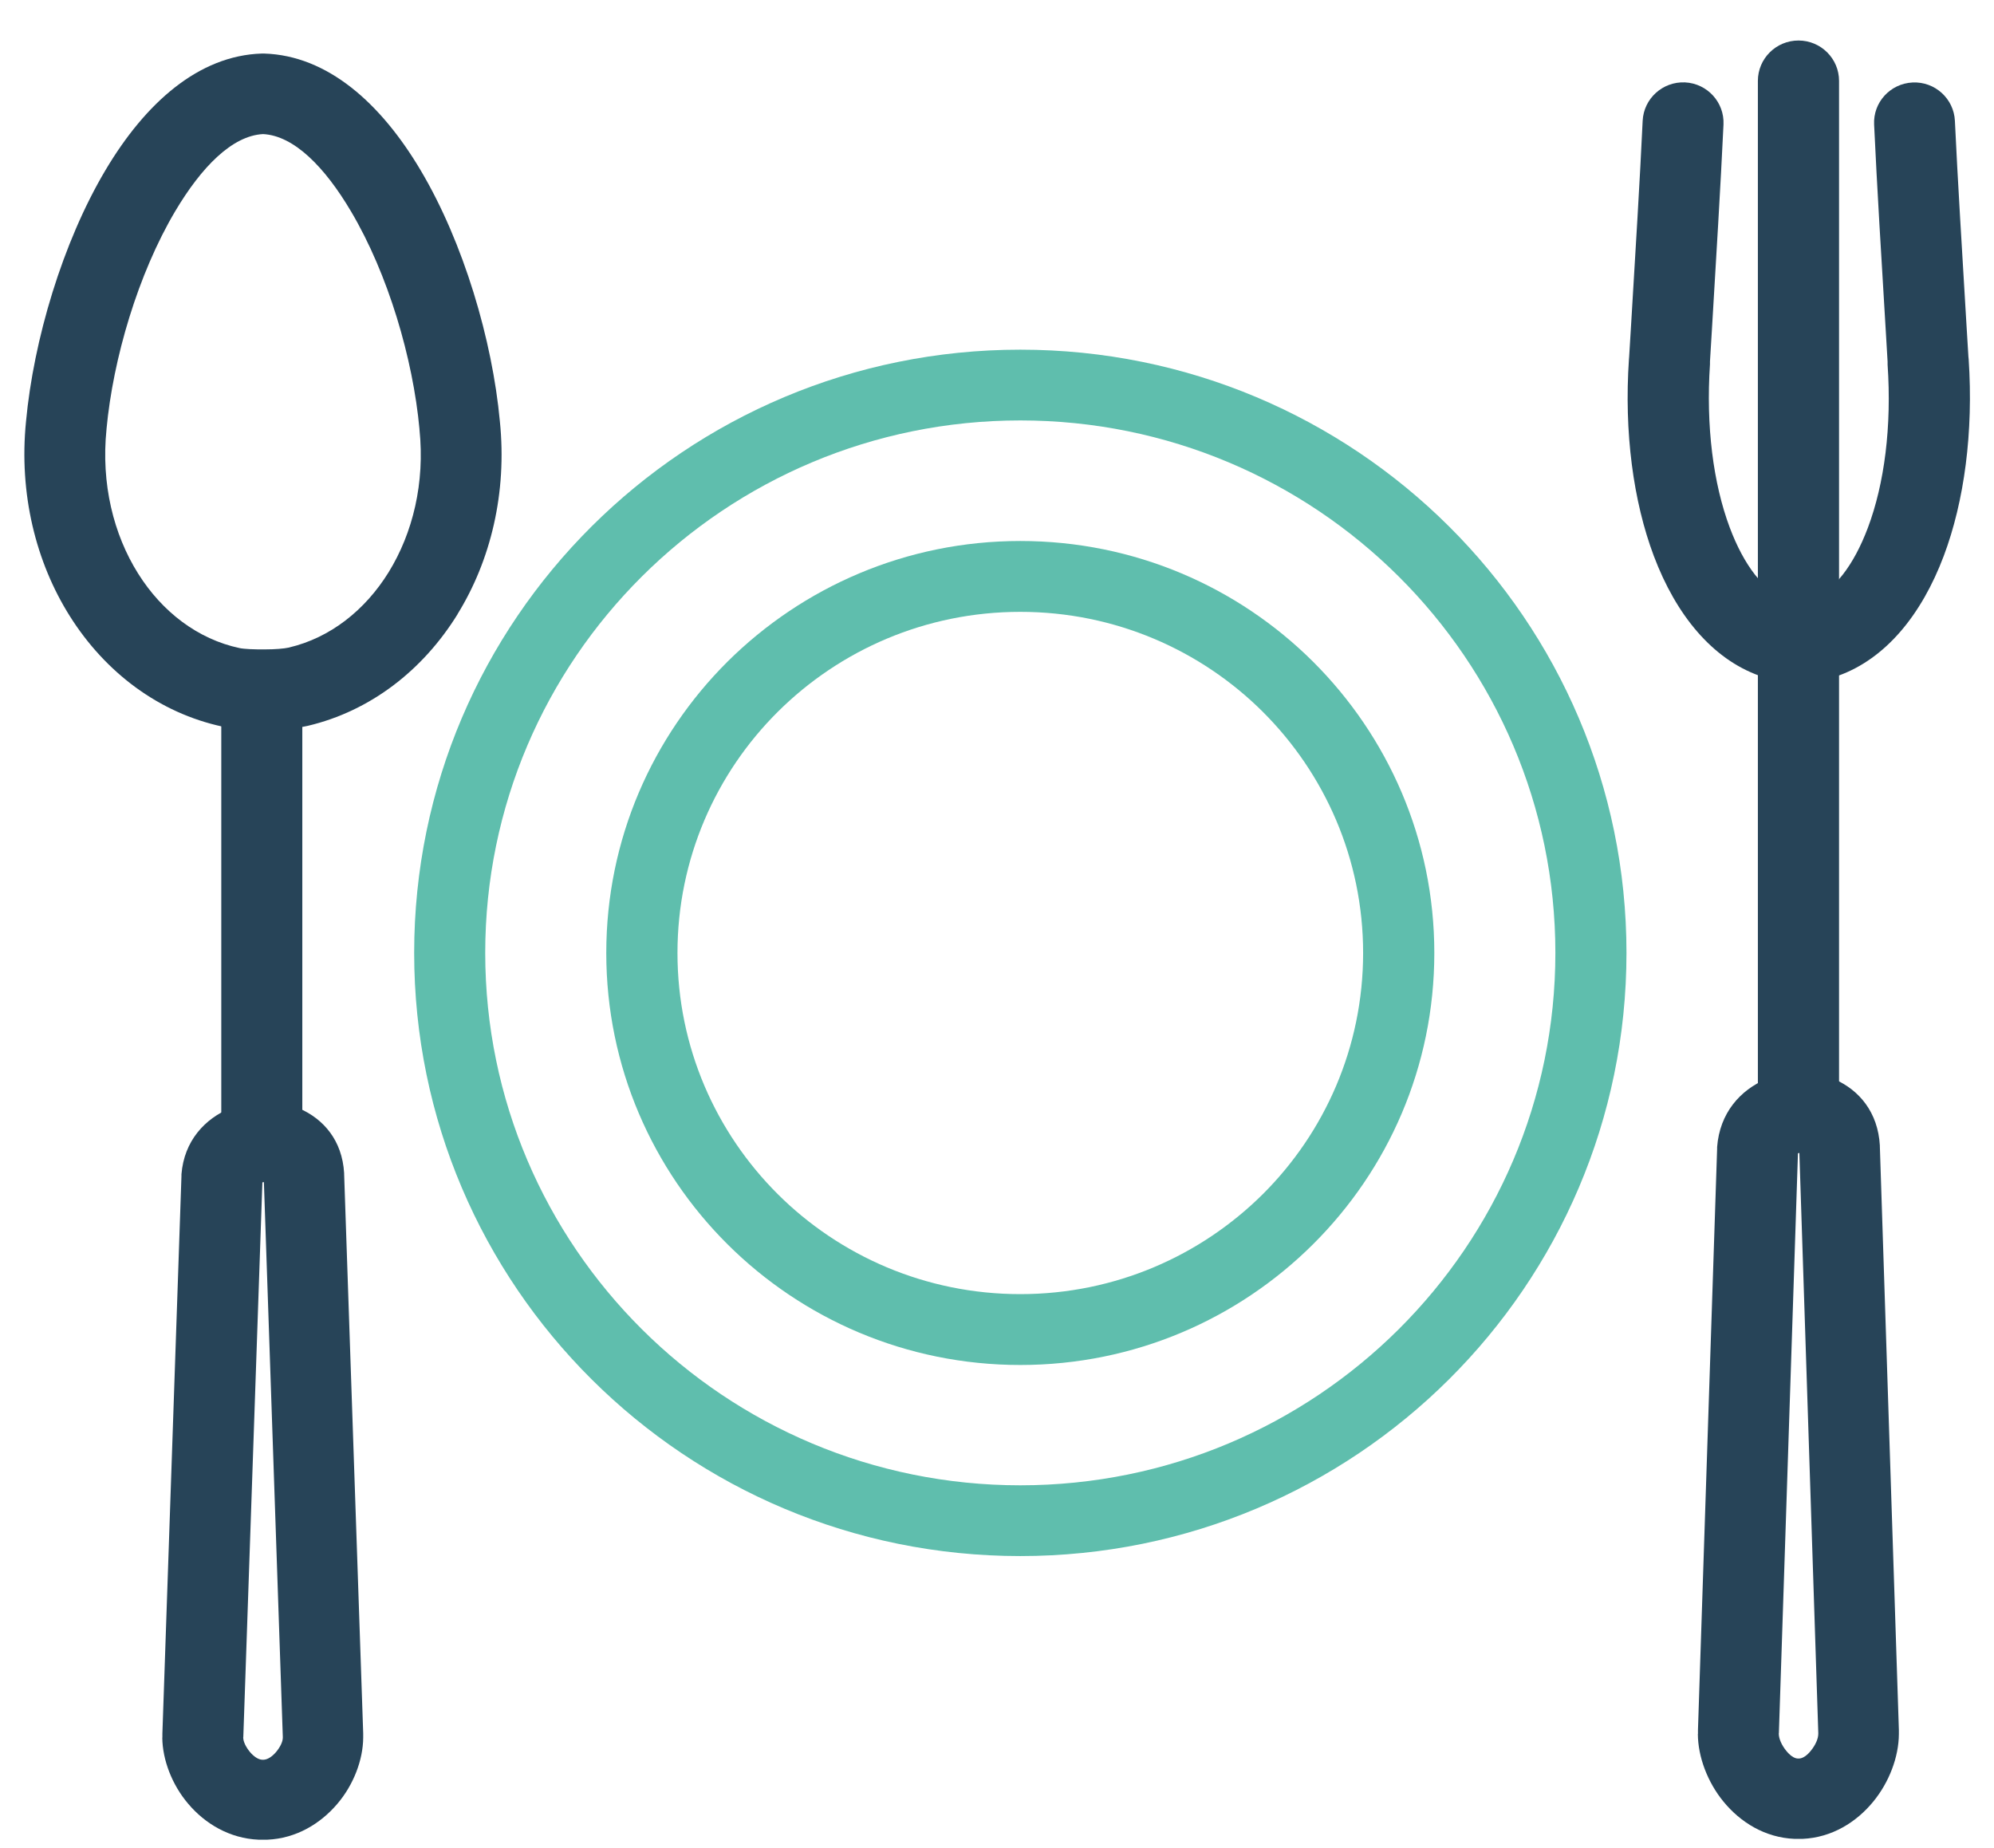 <?xml version="1.0" encoding="UTF-8"?> <svg xmlns="http://www.w3.org/2000/svg" width="41" height="38" viewBox="0 0 41 38" fill="none"><g clip-path="url(#clip0_391_5898)"><path d="M20.979 7.19C24.42 7.19 27.537 8.578 29.793 10.823C32.048 13.068 33.443 16.169 33.443 19.593C33.443 23.017 32.048 26.119 29.793 28.363C27.537 30.608 24.42 31.996 20.979 31.996C17.538 31.996 14.421 30.608 12.166 28.363C9.91 26.119 8.516 23.017 8.516 19.593C8.516 16.169 9.91 13.068 12.166 10.823C14.421 8.578 17.538 7.19 20.979 7.19ZM28.758 11.852C26.767 9.871 24.016 8.645 20.979 8.645C17.943 8.645 15.191 9.871 13.2 11.852C11.209 13.833 9.977 16.572 9.977 19.593C9.977 22.615 11.209 25.353 13.2 27.334C15.191 29.315 17.943 30.541 20.979 30.541C24.016 30.541 26.767 29.315 28.758 27.334C30.749 25.353 31.981 22.615 31.981 19.593C31.981 16.572 30.749 13.833 28.758 11.852Z" fill="#5FBEAD"></path><path d="M20.979 11.124C23.33 11.124 25.457 12.071 26.998 13.605C28.537 15.139 29.492 17.256 29.492 19.595C29.492 21.935 28.54 24.051 26.998 25.585C25.457 27.119 23.33 28.067 20.979 28.067C18.628 28.067 16.501 27.119 14.959 25.585C13.42 24.053 12.466 21.935 12.466 19.595C12.466 17.256 13.418 15.139 14.959 13.605C16.501 12.074 18.628 11.124 20.979 11.124ZM25.964 14.635C24.689 13.366 22.925 12.581 20.979 12.581C19.032 12.581 17.271 13.366 15.994 14.635C14.719 15.903 13.93 17.659 13.93 19.595C13.93 21.532 14.719 23.285 15.994 24.556C17.268 25.824 19.032 26.61 20.979 26.61C22.925 26.61 24.687 25.824 25.964 24.556C27.238 23.288 28.028 21.532 28.028 19.595C28.028 17.659 27.238 15.905 25.964 14.635Z" fill="#5FBEAD"></path><path d="M5.947 13.313C6.79 13.114 7.508 12.547 7.991 11.766C8.489 10.958 8.739 9.929 8.625 8.831V8.822C8.492 7.374 7.98 5.632 7.217 4.346C6.679 3.436 6.047 2.79 5.409 2.757C4.772 2.79 4.141 3.436 3.602 4.344C2.839 5.632 2.325 7.372 2.19 8.822V8.828C2.076 9.942 2.332 10.987 2.842 11.797C3.335 12.581 4.067 13.143 4.926 13.326C5.019 13.346 5.228 13.355 5.449 13.353C5.649 13.353 5.842 13.338 5.942 13.315H5.945L5.947 13.313ZM9.41 12.627C8.698 13.78 7.617 14.621 6.327 14.925C6.12 14.973 5.789 15 5.462 15.002C5.126 15.007 4.779 14.984 4.581 14.942C3.269 14.661 2.165 13.827 1.436 12.669C0.737 11.56 0.386 10.15 0.535 8.665C0.69 6.996 1.284 4.988 2.168 3.5C2.986 2.121 4.081 1.141 5.384 1.101H5.431C6.734 1.141 7.831 2.121 8.65 3.503C9.533 4.99 10.124 6.996 10.278 8.662C10.429 10.132 10.089 11.525 9.408 12.627H9.41Z" fill="#274458"></path><path d="M5.001 35.719C5.001 35.73 5.001 35.719 5.001 35.725C5.001 35.81 5.054 35.922 5.143 36.029C5.217 36.115 5.306 36.179 5.39 36.184C5.403 36.184 5.397 36.184 5.403 36.184H5.41C5.41 36.184 5.408 36.184 5.423 36.184C5.508 36.179 5.599 36.115 5.673 36.029C5.762 35.925 5.815 35.812 5.815 35.73C5.815 35.721 5.815 35.739 5.815 35.725V35.712L5.426 24.306C5.426 24.306 5.406 24.31 5.395 24.312L5.003 35.712V35.721L5.001 35.719ZM3.339 35.73C3.339 35.692 3.339 35.664 3.339 35.646L3.731 24.186V24.146C3.786 23.458 4.213 23 4.745 22.783C4.965 22.692 5.205 22.648 5.443 22.648C5.686 22.648 5.928 22.694 6.149 22.789C6.654 23.009 7.036 23.449 7.076 24.122V24.142L7.468 35.641C7.468 35.659 7.468 35.69 7.468 35.73C7.465 36.19 7.268 36.702 6.936 37.091C6.589 37.499 6.091 37.802 5.497 37.828C5.477 37.828 5.446 37.828 5.403 37.828C5.366 37.828 5.337 37.828 5.317 37.828C4.721 37.802 4.218 37.501 3.871 37.091C3.539 36.702 3.341 36.19 3.337 35.728L3.339 35.73Z" fill="#274458"></path><path d="M6.216 14.216H4.55V23.338H6.216V14.216Z" fill="#274458"></path><path d="M36.575 35.637C36.575 35.65 36.575 35.644 36.575 35.648C36.575 35.75 36.633 35.883 36.728 36C36.802 36.091 36.886 36.155 36.964 36.159C36.978 36.159 36.971 36.159 36.978 36.159H36.984C36.984 36.159 36.982 36.159 36.995 36.159C37.073 36.155 37.16 36.091 37.233 36C37.329 35.883 37.387 35.752 37.387 35.65C37.387 35.644 37.387 35.653 37.387 35.642V35.633L36.998 23.706C36.998 23.706 36.98 23.71 36.969 23.715L36.577 35.633V35.639L36.575 35.637ZM34.913 35.655C34.913 35.617 34.913 35.59 34.913 35.573L35.307 23.619V23.584C35.361 22.882 35.785 22.413 36.315 22.189C36.535 22.097 36.777 22.05 37.018 22.048C37.26 22.048 37.505 22.097 37.727 22.194C38.23 22.418 38.613 22.869 38.653 23.553V23.573L39.044 35.568C39.044 35.588 39.044 35.617 39.044 35.657C39.042 36.124 38.846 36.644 38.519 37.043C38.172 37.468 37.667 37.784 37.064 37.811C37.044 37.811 37.016 37.811 36.978 37.811C36.942 37.811 36.915 37.811 36.898 37.811C36.292 37.786 35.785 37.47 35.436 37.043C35.109 36.644 34.913 36.122 34.911 35.655H34.913Z" fill="#274458"></path><path d="M37.814 1.663C37.814 1.205 37.44 0.833 36.98 0.833C36.519 0.833 36.145 1.205 36.145 1.663V22.734C36.145 23.192 36.519 23.564 36.98 23.564C37.44 23.564 37.814 23.192 37.814 22.734V1.663Z" fill="#274458"></path><path d="M36.984 14.004C37.124 14.004 37.258 13.968 37.373 13.906L37.198 12.381C37.129 12.363 37.057 12.352 36.984 12.352V13.178V14.004ZM37.373 13.906L37.198 12.381C37.213 12.386 37.229 12.39 37.246 12.394L37.689 13.61C37.611 13.734 37.502 13.838 37.373 13.906ZM37.689 13.61L37.246 12.394C37.574 12.505 37.809 12.81 37.812 13.174C37.812 13.333 37.767 13.481 37.689 13.607V13.61ZM36.982 12.352H36.984C37.046 12.352 37.117 12.348 37.193 12.339C37.222 12.335 37.215 12.341 37.224 12.339C37.709 12.164 38.116 11.622 38.406 10.854C38.748 9.946 38.899 8.766 38.812 7.496C38.812 7.476 38.812 7.456 38.812 7.436L38.773 6.776C38.69 5.399 38.592 3.799 38.535 2.562C38.512 2.106 38.866 1.718 39.326 1.696C39.785 1.674 40.174 2.028 40.196 2.484C40.249 3.631 40.35 5.269 40.434 6.679L40.474 7.336C40.474 7.352 40.479 7.37 40.479 7.385C40.579 8.886 40.39 10.307 39.967 11.431C39.509 12.649 38.766 13.548 37.796 13.895C37.674 13.939 37.531 13.968 37.387 13.986C37.271 13.999 37.131 14.006 36.986 14.006C36.839 14.006 36.699 13.999 36.586 13.986C36.439 13.968 36.299 13.939 36.177 13.895C35.207 13.548 34.464 12.649 34.005 11.431C33.583 10.309 33.392 8.888 33.494 7.385C33.494 7.367 33.496 7.352 33.498 7.336L33.538 6.681C33.623 5.271 33.723 3.631 33.776 2.482C33.799 2.026 34.188 1.674 34.646 1.694C35.104 1.716 35.458 2.103 35.438 2.559C35.38 3.799 35.282 5.399 35.2 6.776L35.16 7.432C35.16 7.451 35.16 7.471 35.16 7.491C35.075 8.762 35.227 9.942 35.567 10.849C35.856 11.617 36.263 12.162 36.748 12.335C36.757 12.339 36.751 12.332 36.779 12.335C36.855 12.344 36.926 12.348 36.989 12.348H36.991L36.982 12.352ZM36.98 12.352V13.178V14.004C36.839 14.004 36.706 13.968 36.59 13.906L36.766 12.381C36.751 12.386 36.735 12.39 36.717 12.394L36.274 13.61C36.352 13.734 36.461 13.838 36.59 13.906L36.766 12.381C36.835 12.363 36.906 12.352 36.98 12.352ZM36.717 12.394C36.39 12.505 36.154 12.81 36.152 13.174C36.152 13.333 36.197 13.481 36.274 13.607L36.717 12.392V12.394Z" fill="#274458"></path></g><defs><clipPath id="clip0_391_5898"><rect width="40" height="37" fill="white" transform="translate(0.501 0.833)"></rect></clipPath></defs></svg> 
